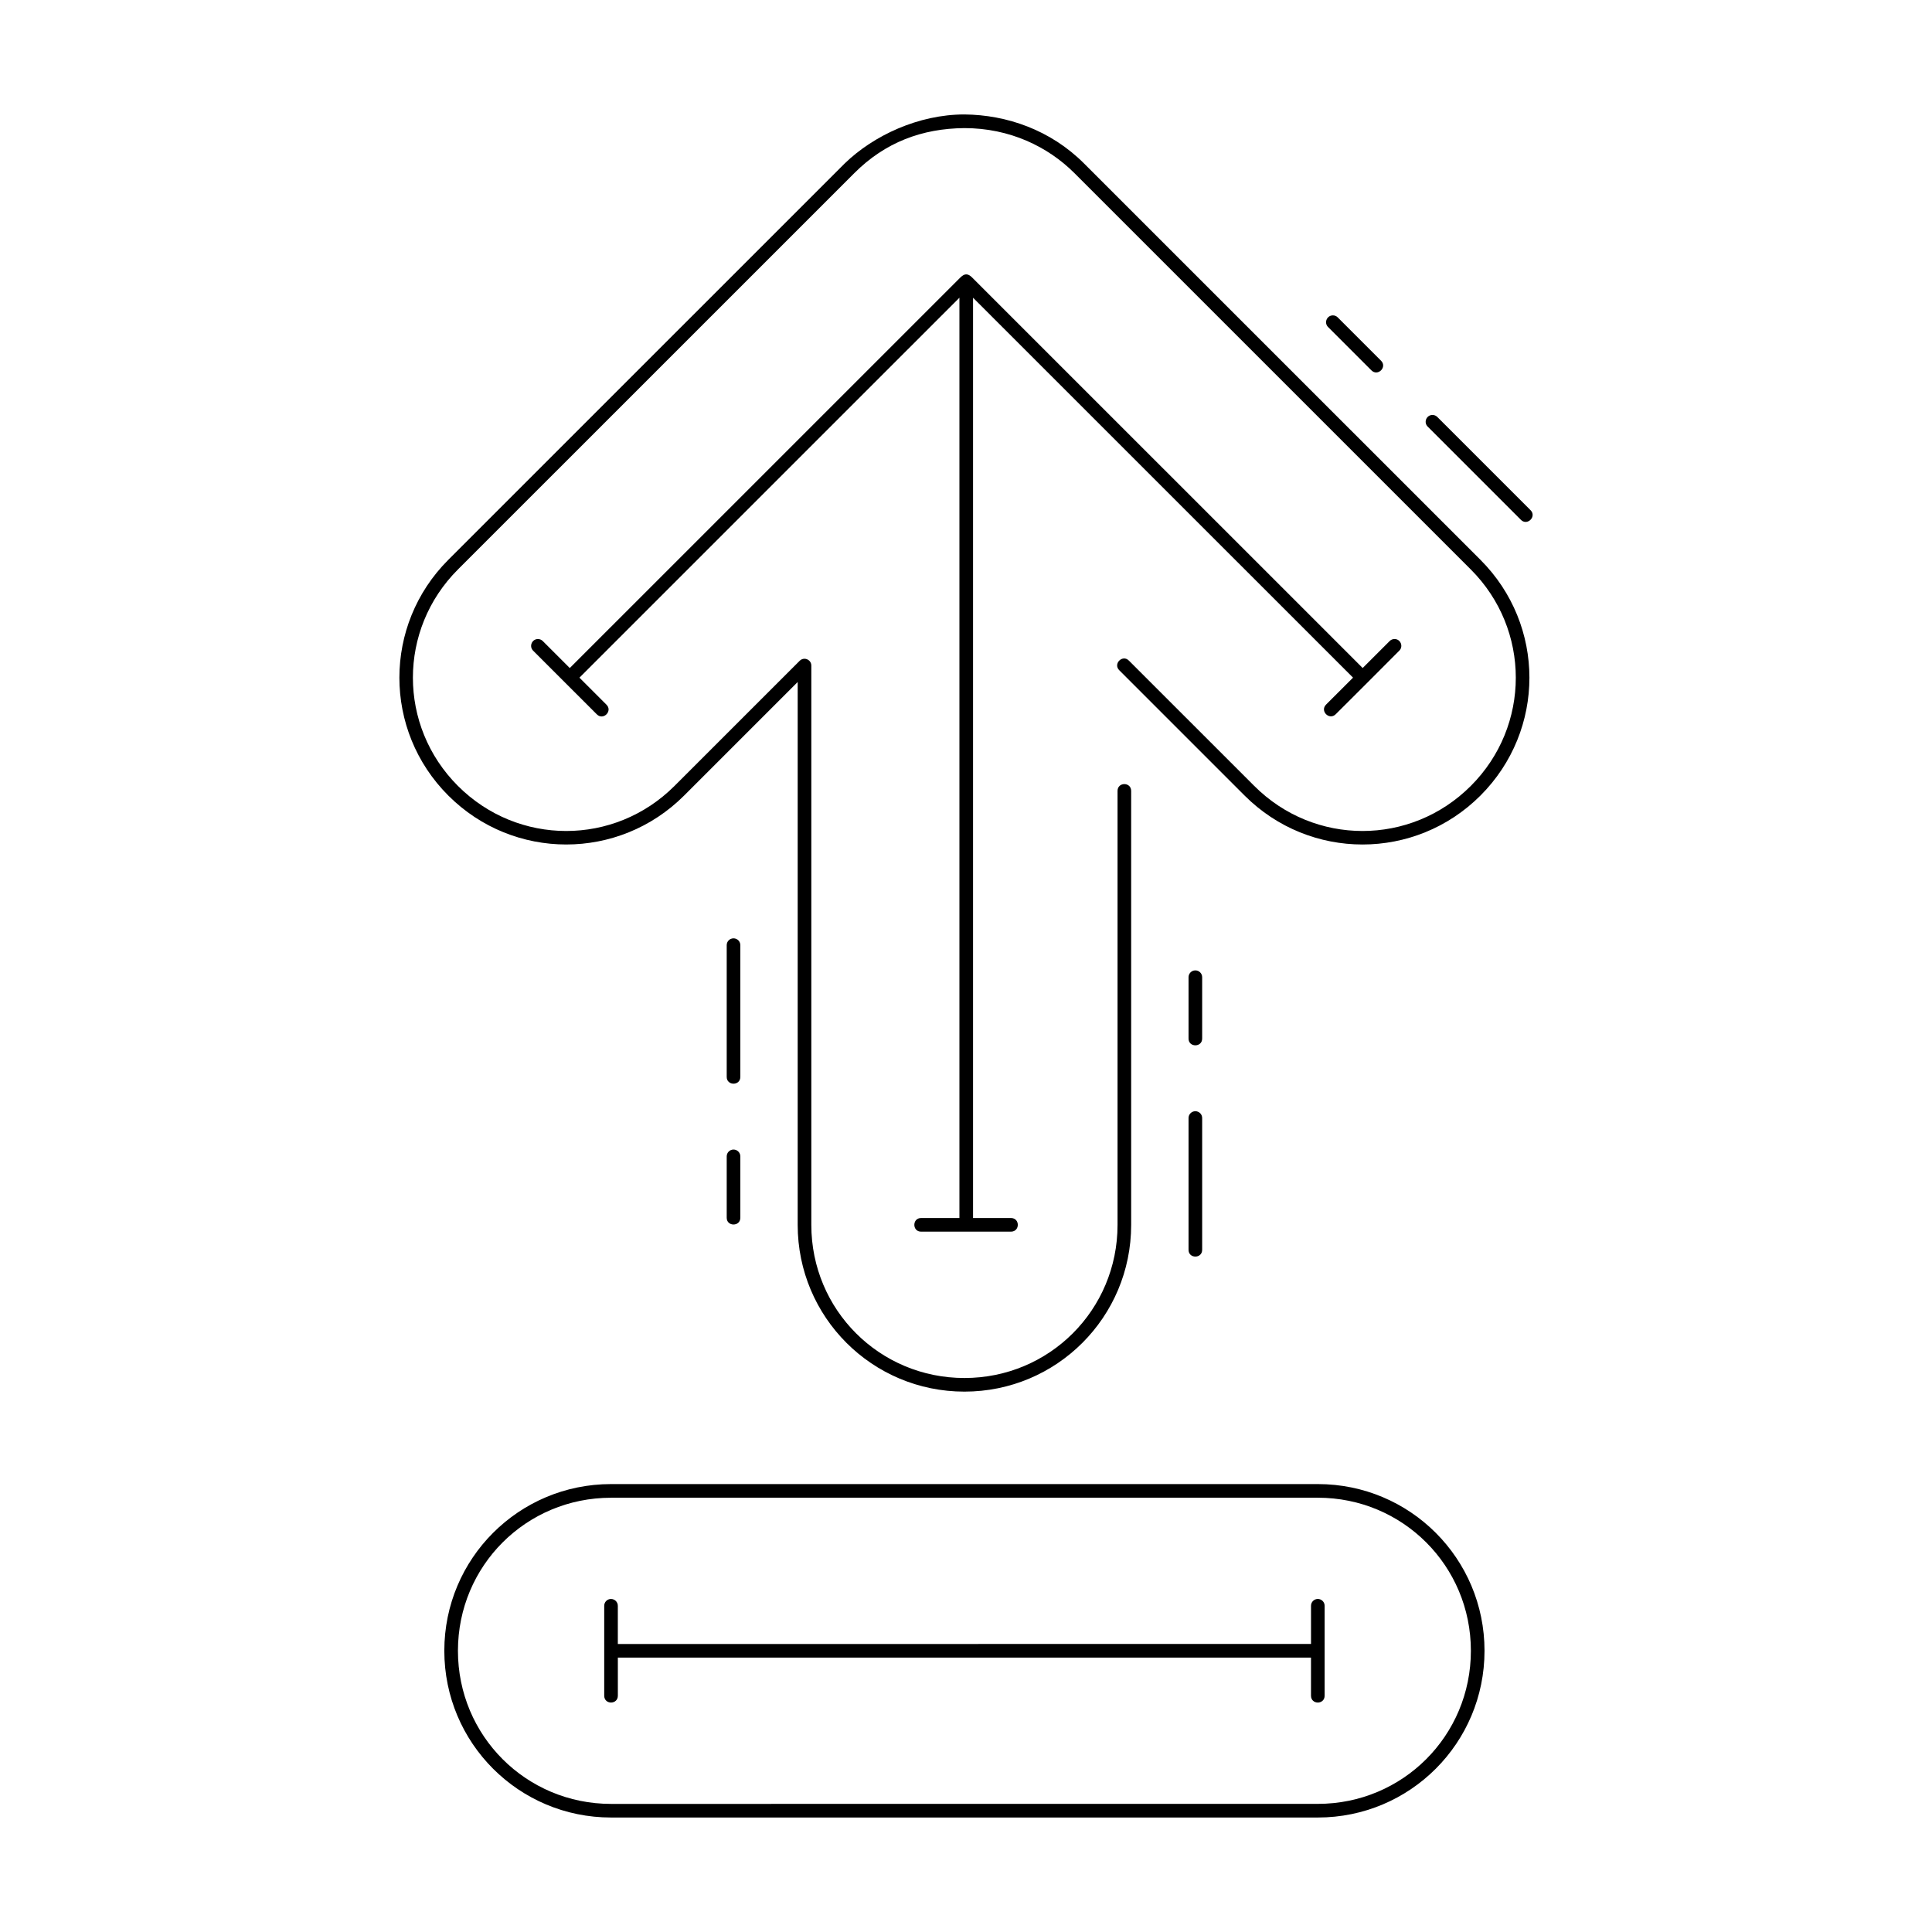 <?xml version="1.0" encoding="UTF-8"?>
<!-- Uploaded to: ICON Repo, www.iconrepo.com, Generator: ICON Repo Mixer Tools -->
<svg fill="#000000" width="800px" height="800px" version="1.1" viewBox="144 144 512 512" xmlns="http://www.w3.org/2000/svg">
 <path d="m399.57 174.33c-12.191 0-24.102 5.606-31.711 12.984l-105.05 105.04c-17.289 17.285-17.289 45.195 0 62.48 17.289 17.285 45.199 17.285 62.488 0l30.098-30.094v143.87c0 24.445 19.742 44.184 44.191 44.184s44.184-19.738 44.184-44.184v-115.05c-0.055-2.356-3.559-2.356-3.609 0v115.05c0 22.508-18.062 40.574-40.574 40.574s-40.578-18.066-40.578-40.574v-148.22c0-1.605-1.938-2.41-3.078-1.281l-33.184 33.176c-15.918 15.914-41.465 15.914-57.383 0s-15.918-41.461 0-57.375l105.05-105.04c8.168-8.168 17.941-11.824 29.16-11.922 11.977 0 22.125 4.894 29.152 11.922l105.05 105.04c7.957 7.957 11.93 18.32 11.93 28.691s-3.969 20.727-11.93 28.684c-15.918 15.914-41.461 15.914-57.375 0l-33.184-33.176c-1.699-1.82-4.371 0.848-2.555 2.551l33.176 33.176c17.289 17.285 45.207 17.285 62.496 0 8.645-8.641 12.98-19.945 12.98-31.238s-4.336-22.602-12.98-31.242l-105.06-105.05c-8.844-8.844-20.434-12.875-31.707-12.977zm-1.012 43.156-103.56 103.55-7.141-7.137c-0.34-0.348-0.805-0.547-1.293-0.547-1.621 0-2.422 1.969-1.262 3.098 5.617 5.613 11.223 11.219 16.84 16.832 1.703 1.766 4.32-0.852 2.555-2.555l-7.141-7.137 100.7-100.69v243.89h-10.102c-2.461-0.059-2.461 3.664 0 3.609h23.809c2.356-0.059 2.356-3.559 0-3.609h-10.094v-243.89l100.7 100.68-7.144 7.141c-1.703 1.707 0.859 4.258 2.559 2.555 5.68-5.625 11.191-11.191 16.832-16.832 1.18-1.148 0.332-3.148-1.312-3.098-0.469 0.016-0.914 0.211-1.238 0.547l-7.141 7.137-103.54-103.53c-1.09-1.09-2.016-1.012-3.012-0.016zm98.664 10.094c-1.617 0.012-2.41 1.969-1.254 3.098l11.441 11.441c1.703 1.77 4.324-0.852 2.555-2.555l-11.441-11.441c-0.34-0.352-0.809-0.547-1.297-0.547zm26.391 26.387c-1.613 0.012-2.406 1.969-1.25 3.098l24.641 24.641c1.699 1.82 4.371-0.848 2.555-2.551l-24.641-24.641c-0.34-0.352-0.809-0.547-1.301-0.547zm-185.25 138.7c-0.992 0.016-1.789 0.832-1.777 1.824v34.848c-0.055 2.461 3.664 2.461 3.609 0v-34.848c0.012-1.016-0.816-1.84-1.832-1.824zm122.39 8.496c-0.996 0.012-1.793 0.836-1.777 1.832v16.18c-0.055 2.461 3.664 2.461 3.609 0v-16.18c0.016-1.016-0.812-1.848-1.832-1.832zm0 37.32c-0.996 0.016-1.793 0.836-1.777 1.832v34.844c-0.055 2.461 3.664 2.461 3.609 0v-34.844c0.016-1.016-0.812-1.848-1.832-1.832zm-122.39 10.16c-0.996 0.016-1.793 0.836-1.777 1.832v16.184c-0.055 2.461 3.664 2.461 3.609 0v-16.184c0.016-1.016-0.812-1.848-1.832-1.832zm-32.43 88.652c-24.445 0-44.184 19.734-44.184 44.176 0 24.445 19.738 44.188 44.184 44.188h187.3c24.445 0 44.18-19.742 44.18-44.188s-19.734-44.176-44.18-44.176zm0 3.613h187.3c22.508 0 40.566 18.059 40.566 40.562 0 22.508-18.059 40.574-40.566 40.574l-187.3 0.008c-22.508 0-40.574-18.066-40.574-40.574 0-22.508 18.066-40.562 40.574-40.562zm-0.035 26.832c-0.996 0.016-1.789 0.836-1.773 1.832v23.809c0 2.406 3.613 2.406 3.613 0v-10.102h183.69v10.102c0 2.41 3.613 2.41 3.613 0v-23.809c0.016-1.02-0.816-1.848-1.832-1.832-0.996 0.012-1.793 0.836-1.777 1.832v10.094l-183.7 0.008v-10.094c0.016-1.023-0.816-1.852-1.84-1.832z"/>
</svg>